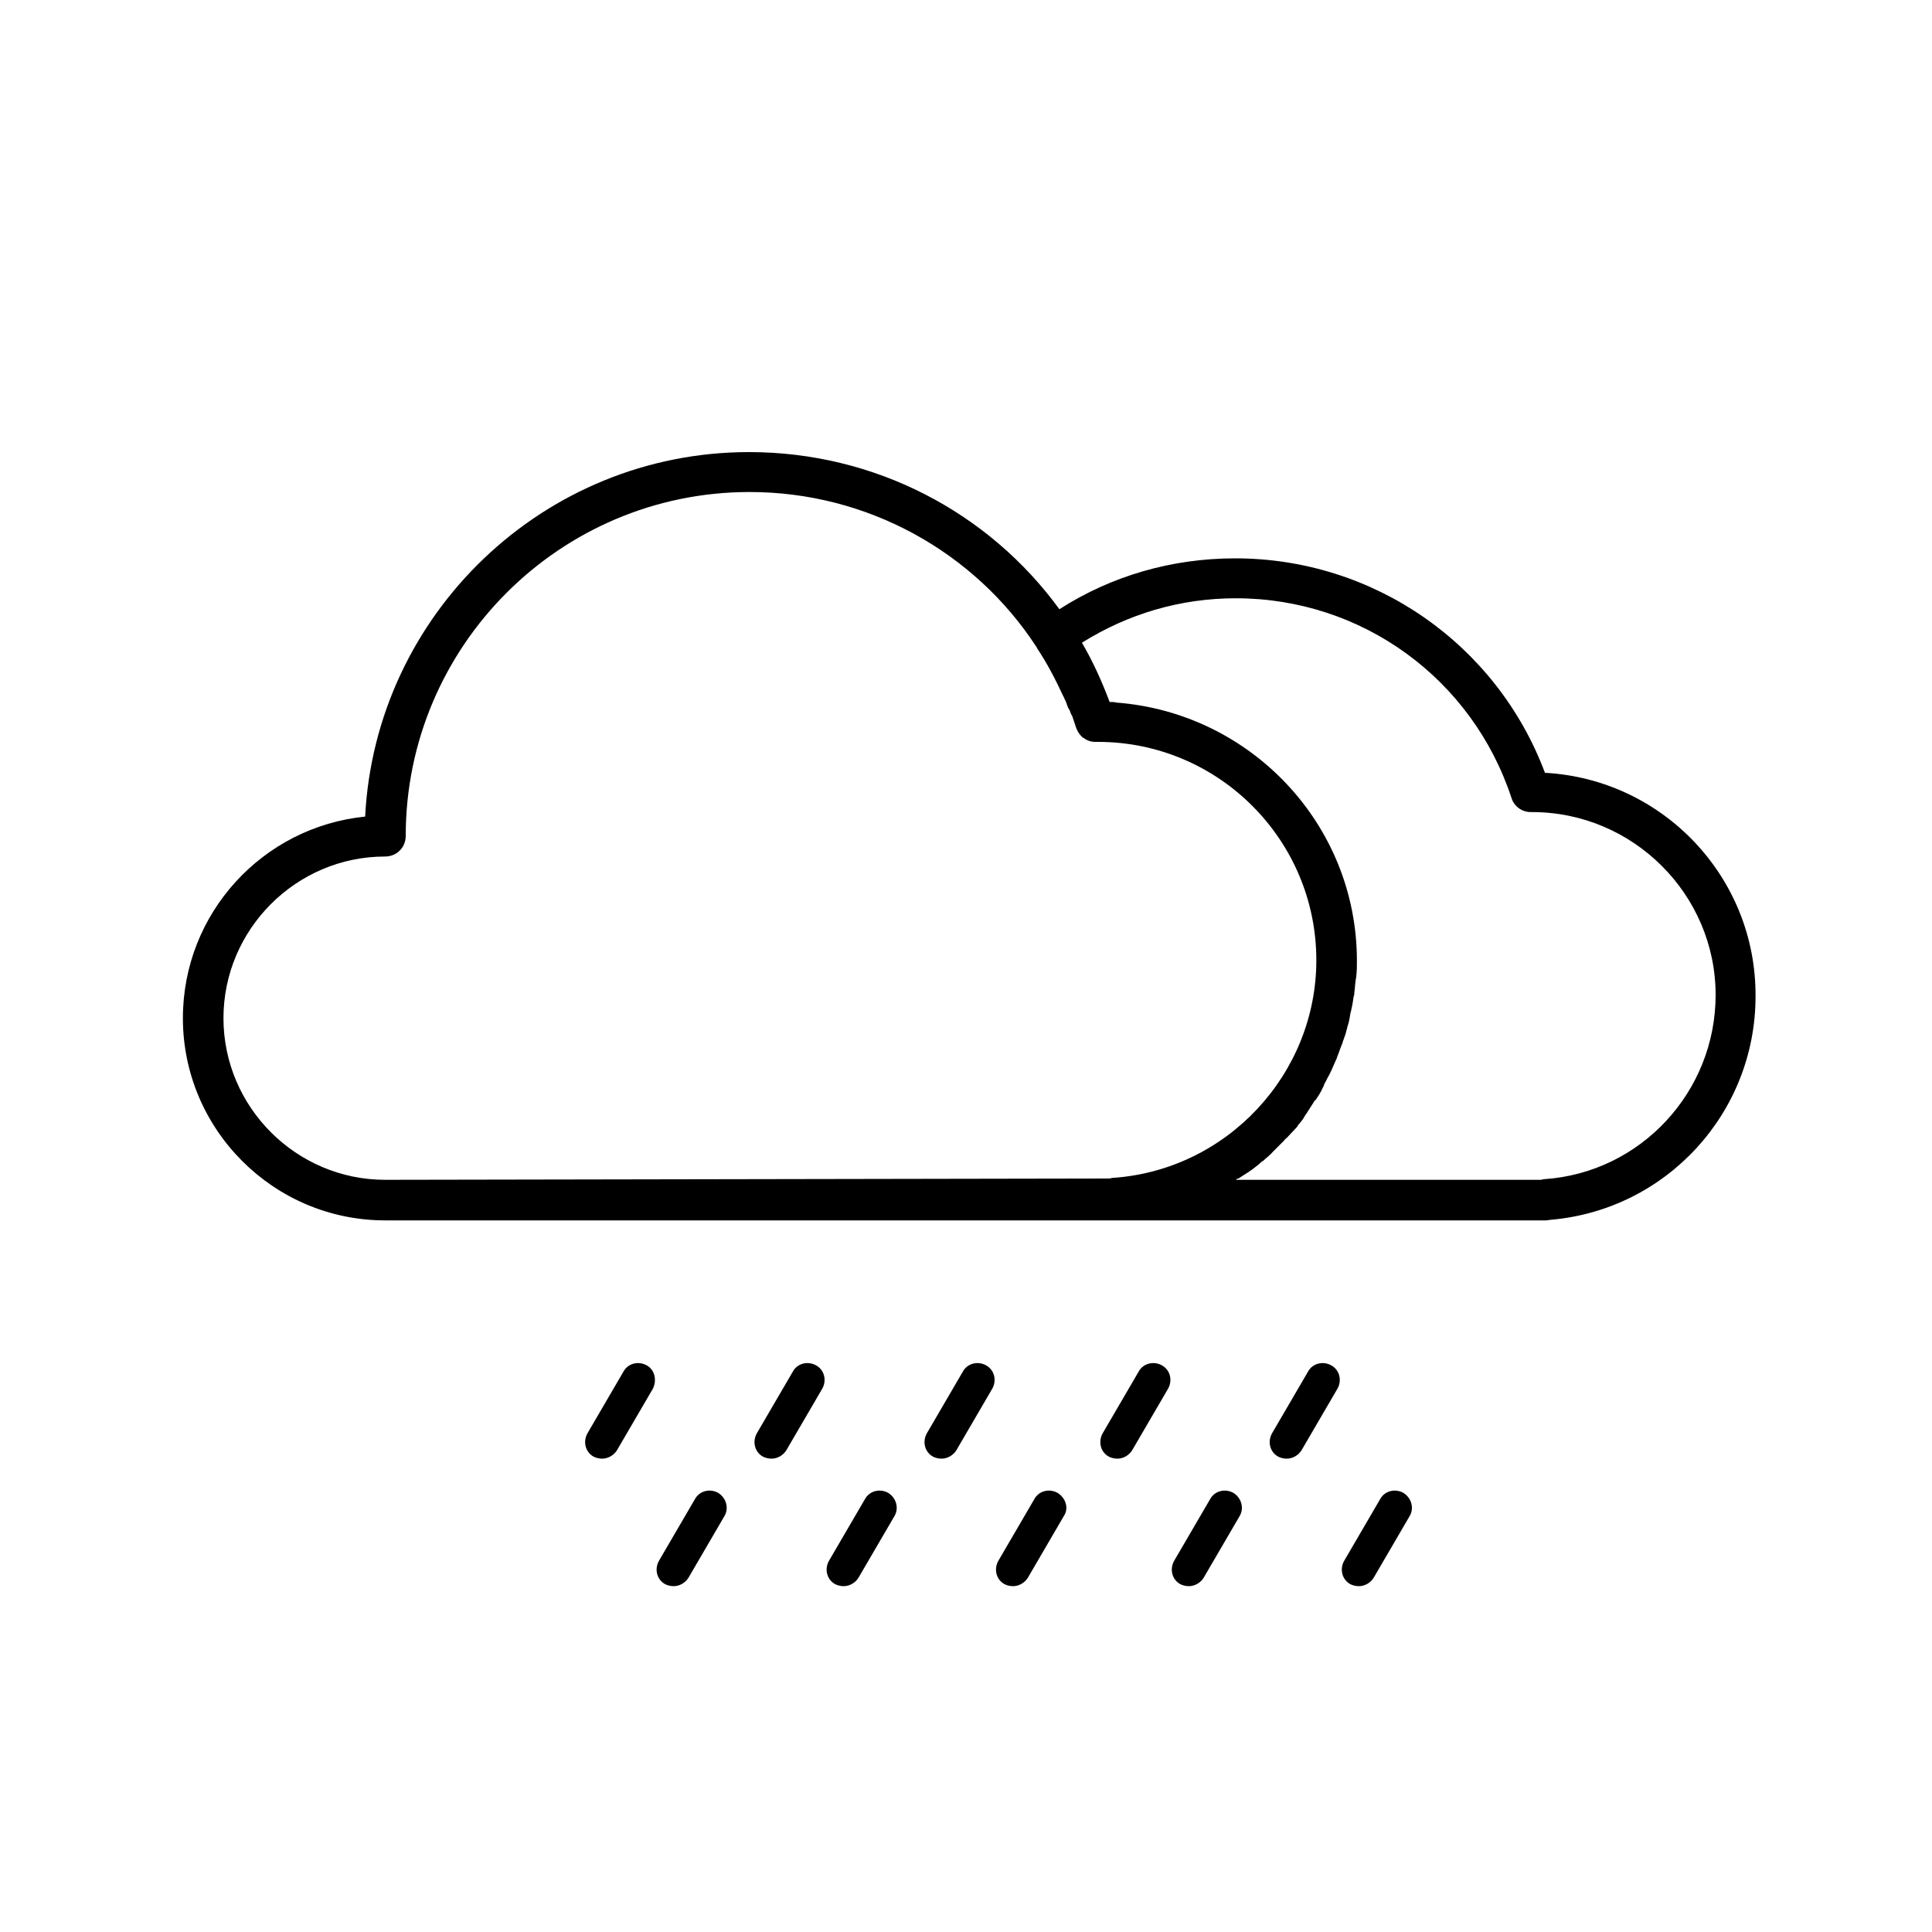 <?xml version="1.0" encoding="utf-8"?>
<!-- Generator: Adobe Illustrator 27.0.0, SVG Export Plug-In . SVG Version: 6.00 Build 0)  -->
<svg version="1.1" id="Livello_1" xmlns="http://www.w3.org/2000/svg" xmlns:xlink="http://www.w3.org/1999/xlink" x="0px" y="0px"
	 viewBox="0 0 300 300" style="enable-background:new 0 0 300 300;" xml:space="preserve">
<g id="Livello_7">
	<path d="M239.9,120c-7.5-20-26.6-33.3-48.1-33.3c-9.8,0-19.2,2.7-27.3,7.9c-11-15.1-28.7-24.4-48.2-24.4c-31.9,0-58,25.2-59.6,56.6
		c-15.9,1.6-28.3,15-28.3,31.3c0,17.3,14.1,31.4,31.4,31.4H240c0.4,0,0.6-0.1,0.9-0.1c17.9-1.6,31.7-16.6,31.7-34.7
		C272.7,136.2,258.2,121,239.9,120L239.9,120z M59.8,183.2c-13.8,0-25.1-11.3-25.1-25.1S46,133,59.8,133c1.8,0,3.2-1.4,3.2-3.2
		c0-29.4,23.9-53.4,53.4-53.4c18.3,0,34.9,9.3,44.5,24c0.1,0.1,0.1,0.1,0.1,0.2c1.6,2.4,2.9,4.9,4.1,7.5c0.1,0.1,0.1,0.2,0.1,0.2
		c0.2,0.4,0.4,0.8,0.5,1.2c0.1,0.3,0.2,0.5,0.4,0.8c0.1,0.3,0.2,0.6,0.4,0.9c0.2,0.6,0.4,1.2,0.6,1.8c0.2,0.5,0.4,0.9,0.8,1.3
		l0.1,0.1c0.1,0.1,0.2,0.2,0.3,0.2c0.5,0.4,1.1,0.6,1.8,0.6c0.1,0,0.1,0,0.1,0l0,0h0.3c18.7,0,33.9,15.2,33.9,33.9
		c0,17.7-13.9,32.6-31.6,33.8c-0.2,0-0.4,0.1-0.5,0.1L59.8,183.2z M239.8,183.1c-0.2,0-0.4,0.1-0.5,0.1h-47.4
		c0.1-0.1,0.2-0.2,0.4-0.2c0.5-0.3,0.9-0.6,1.4-0.9c0.2-0.1,0.4-0.3,0.6-0.4c0.5-0.4,1.1-0.8,1.6-1.3c0.1-0.1,0.1-0.1,0.2-0.1
		c0.5-0.5,1.1-0.9,1.6-1.5c0.2-0.2,0.4-0.4,0.5-0.5c0.4-0.4,0.8-0.8,1.1-1.1c0.2-0.2,0.3-0.4,0.5-0.5c0.5-0.5,1-1.1,1.5-1.6
		c0.1-0.1,0.2-0.2,0.2-0.3c0.4-0.5,0.8-0.9,1.1-1.5c0.1-0.2,0.3-0.4,0.4-0.6c0.3-0.5,0.6-0.9,0.9-1.4c0.1-0.2,0.2-0.4,0.4-0.5
		c0.4-0.6,0.8-1.2,1.1-1.9c0.1-0.2,0.2-0.3,0.2-0.5c0.3-0.5,0.5-1,0.8-1.5c0.1-0.2,0.2-0.4,0.3-0.6c0.2-0.5,0.5-1.1,0.7-1.6
		c0.1-0.2,0.2-0.4,0.2-0.5c0.3-0.7,0.5-1.4,0.8-2.1c0.1-0.2,0.1-0.4,0.2-0.6c0.2-0.5,0.4-1.1,0.5-1.6c0.1-0.2,0.1-0.5,0.2-0.7
		c0.2-0.6,0.3-1.3,0.4-1.9c0-0.1,0.1-0.2,0.1-0.4c0.2-0.8,0.3-1.5,0.4-2.2c0.1-0.2,0.1-0.4,0.1-0.6c0.1-0.6,0.1-1.2,0.2-1.8
		c0-0.2,0.1-0.5,0.1-0.7c0.1-0.8,0.1-1.6,0.1-2.4c0-21.2-16.5-38.5-37.3-40.1c-0.4-0.1-0.7-0.1-1.1-0.1c-1.2-3.2-2.6-6.3-4.3-9.2
		c7.2-4.5,15.3-6.9,23.9-6.9c19.6,0,36.7,12.5,42.8,31c0.4,1.3,1.6,2.2,3,2.2l0,0h0.2c15.7,0,28.5,12.8,28.5,28.4
		C266.4,169.6,254.7,182.1,239.8,183.1L239.8,183.1z"/>
	<path d="M100.4,212c-1.3-0.7-2.9-0.3-3.6,1l-5.6,9.6c-0.7,1.3-0.3,2.9,1,3.6c0.4,0.2,0.9,0.3,1.3,0.3c0.9,0,1.8-0.5,2.3-1.3
		l5.6-9.6C102,214.3,101.7,212.7,100.4,212L100.4,212z"/>
	<path d="M126.7,212c-1.3-0.7-2.9-0.3-3.6,1l-5.6,9.6c-0.7,1.3-0.3,2.9,1,3.6c0.4,0.2,0.9,0.3,1.3,0.3c0.9,0,1.8-0.5,2.3-1.3
		l5.6-9.6C128.4,214.3,128,212.7,126.7,212L126.7,212z"/>
	<path d="M153.1,212c-1.3-0.7-2.9-0.3-3.6,1l-5.6,9.6c-0.7,1.3-0.3,2.9,1,3.6c0.4,0.2,0.9,0.3,1.3,0.3c0.9,0,1.8-0.5,2.3-1.3
		l5.6-9.6C154.8,214.3,154.4,212.7,153.1,212L153.1,212z"/>
	<path d="M180.4,212c-1.3-0.7-2.9-0.3-3.6,1l-5.6,9.6c-0.7,1.3-0.3,2.9,1,3.6c0.4,0.2,0.9,0.3,1.3,0.3c0.9,0,1.8-0.5,2.3-1.3
		l5.6-9.6C182.1,214.3,181.7,212.7,180.4,212L180.4,212z"/>
	<path d="M206.7,212c-1.3-0.7-2.9-0.3-3.6,1l-5.6,9.6c-0.7,1.3-0.3,2.9,1,3.6c0.4,0.2,0.9,0.3,1.3,0.3c0.9,0,1.8-0.5,2.3-1.3
		l5.6-9.6C208.4,214.3,208,212.7,206.7,212L206.7,212z"/>
	<path d="M111.5,231.8c-1.3-0.7-2.9-0.3-3.6,1l-5.6,9.6c-0.7,1.3-0.3,2.9,1,3.6c0.4,0.2,0.9,0.3,1.3,0.3c0.9,0,1.8-0.5,2.3-1.3
		l5.6-9.6C113.2,234.2,112.8,232.6,111.5,231.8L111.5,231.8z"/>
	<path d="M137.9,231.8c-1.3-0.7-2.9-0.3-3.6,1l-5.6,9.6c-0.7,1.3-0.3,2.9,1,3.6c0.4,0.2,0.9,0.3,1.3,0.3c0.9,0,1.8-0.5,2.3-1.3
		l5.6-9.6C139.6,234.2,139.2,232.6,137.9,231.8L137.9,231.8z"/>
	<path d="M164.2,231.8c-1.3-0.7-2.9-0.3-3.6,1l-5.6,9.6c-0.7,1.3-0.3,2.9,1,3.6c0.4,0.2,0.9,0.3,1.3,0.3c0.9,0,1.8-0.5,2.3-1.3
		l5.6-9.6C166,234.2,165.5,232.6,164.2,231.8L164.2,231.8z"/>
	<path d="M191.5,231.8c-1.3-0.7-2.9-0.3-3.6,1l-5.6,9.6c-0.7,1.3-0.3,2.9,1,3.6c0.4,0.2,0.9,0.3,1.3,0.3c0.9,0,1.8-0.5,2.3-1.3
		l5.6-9.6C193.2,234.2,192.8,232.6,191.5,231.8L191.5,231.8z"/>
	<path d="M217.9,231.8c-1.3-0.7-2.9-0.3-3.6,1l-5.6,9.6c-0.7,1.3-0.3,2.9,1,3.6c0.4,0.2,0.9,0.3,1.3,0.3c0.9,0,1.8-0.5,2.3-1.3
		l5.6-9.6C219.6,234.2,219.2,232.6,217.9,231.8L217.9,231.8z"/>
</g>
</svg>

